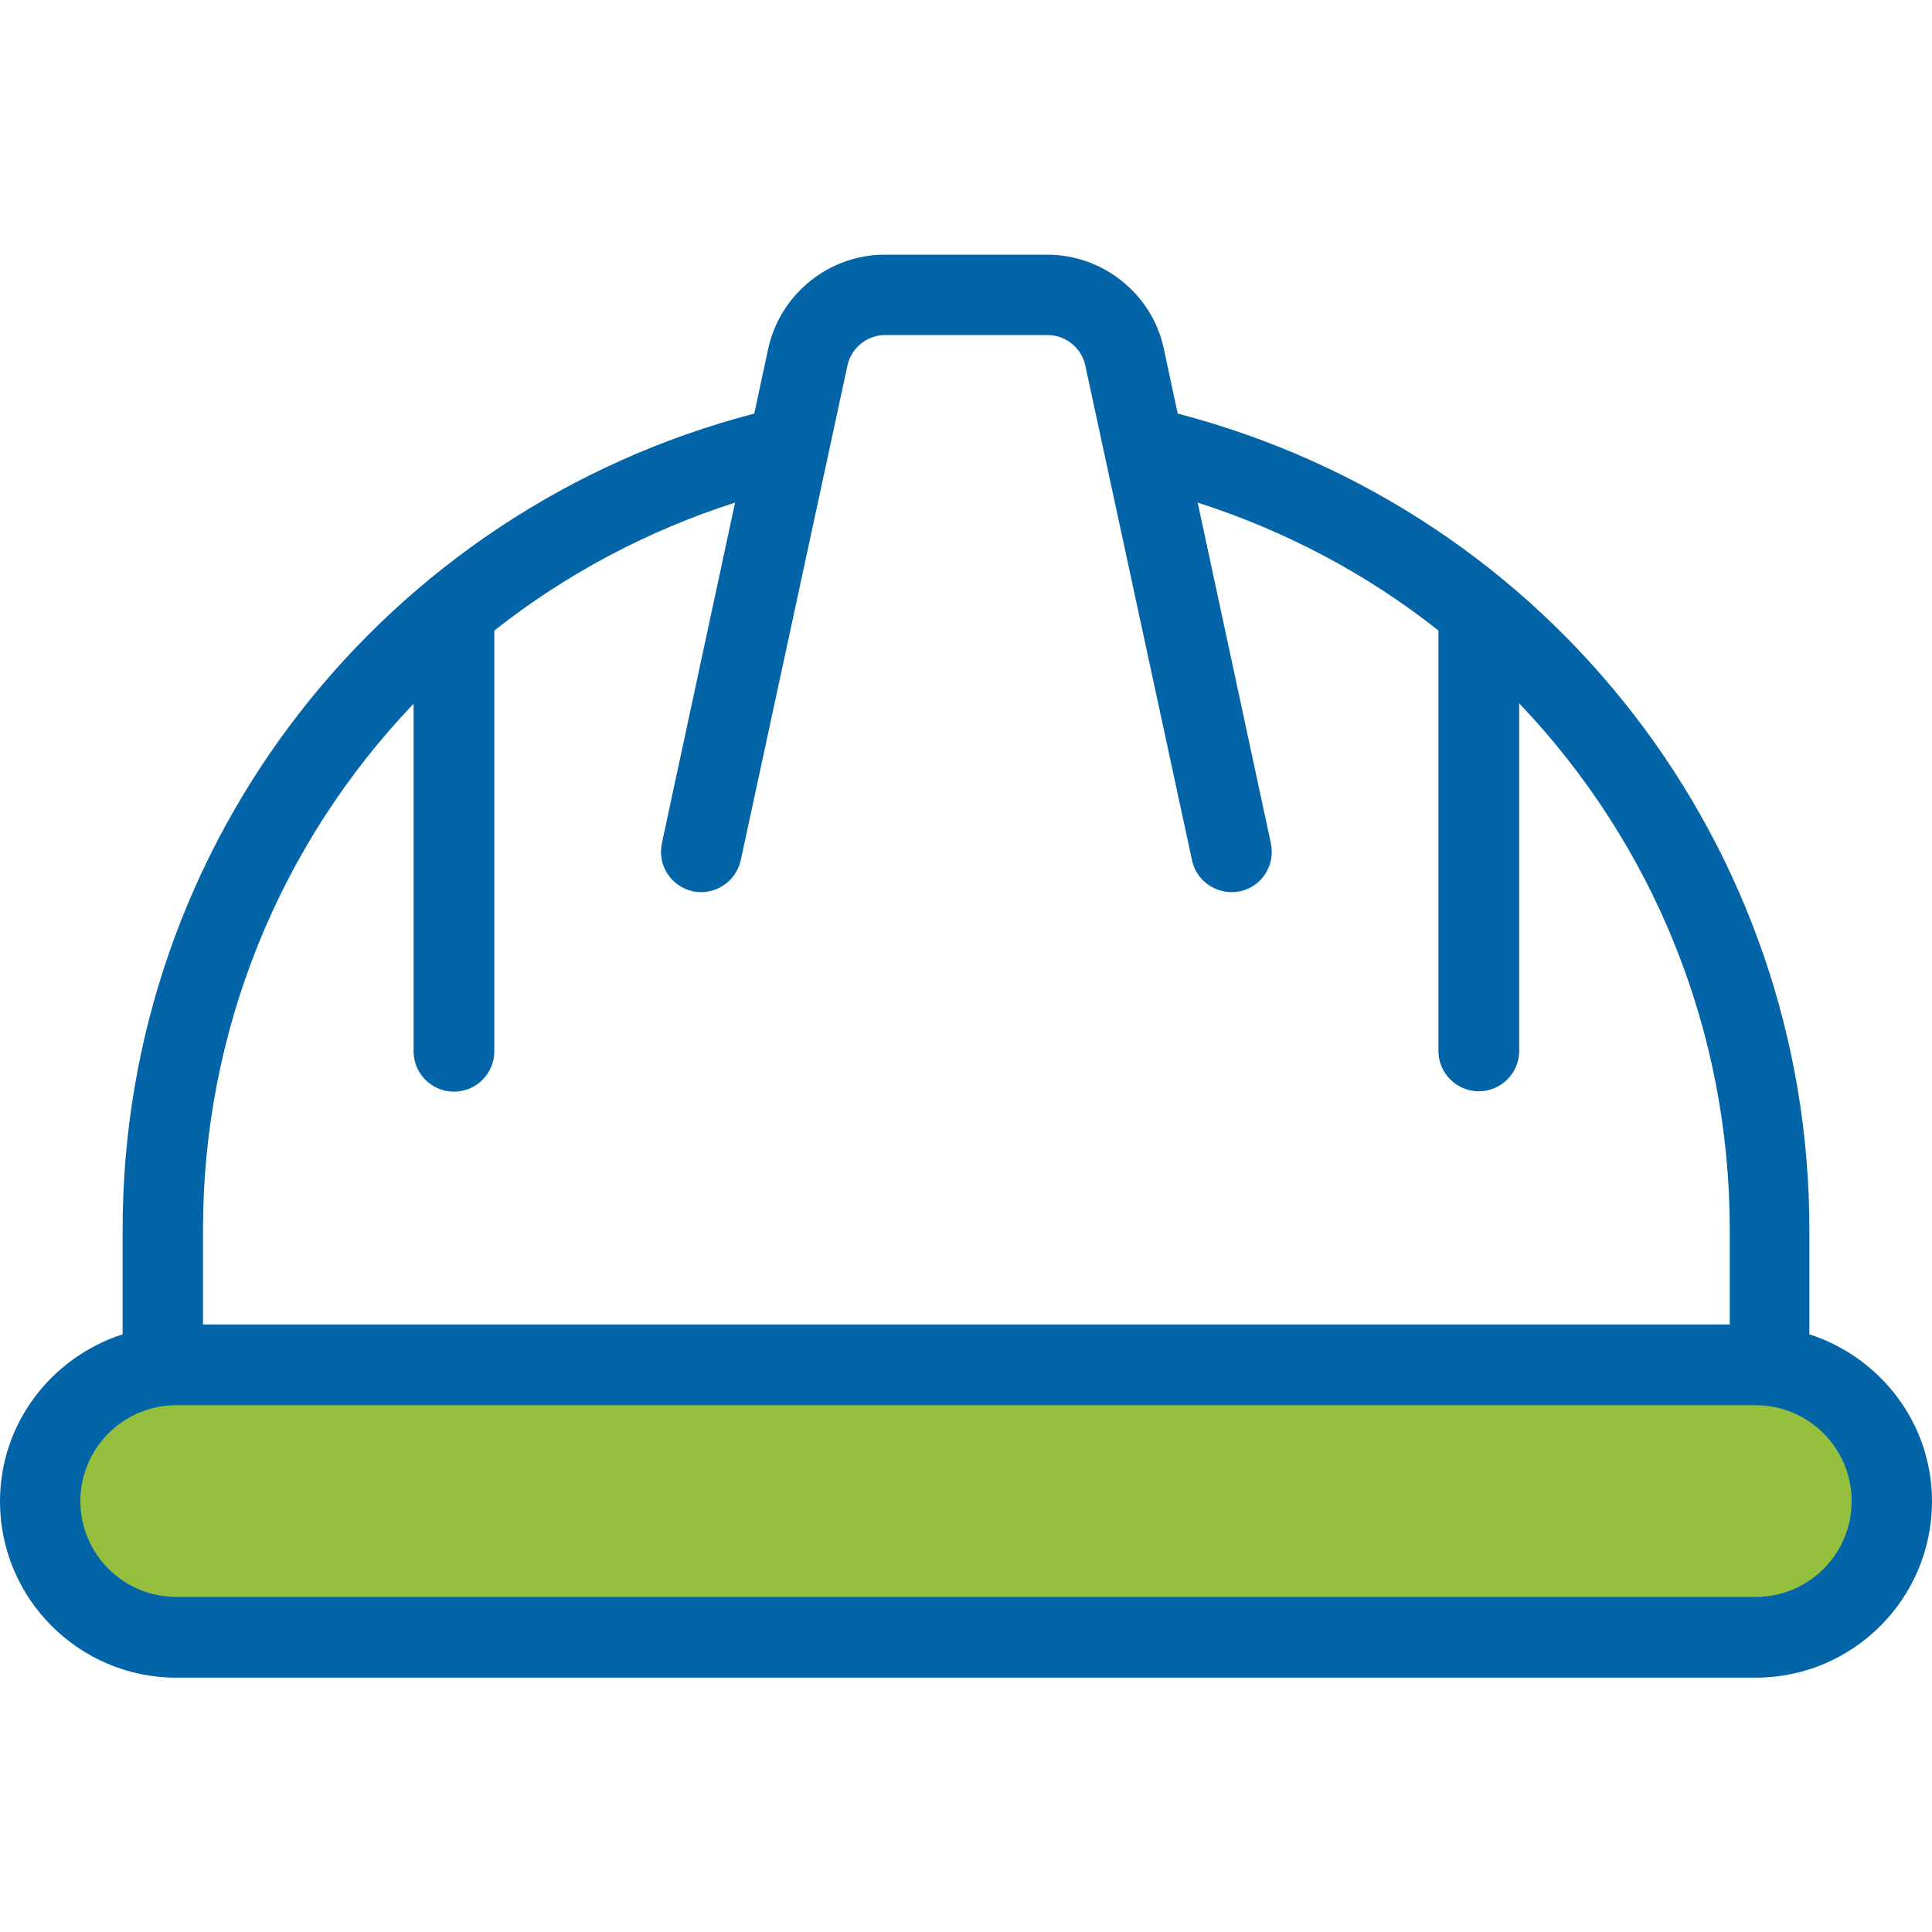 <svg xmlns="http://www.w3.org/2000/svg" version="1.1" xmlns:xlink="http://www.w3.org/1999/xlink" width="512" height="512" x="0" y="0" viewBox="0 0 512 512" style="enable-background:new 0 0 512 512" xml:space="preserve" class=""><g><path fill="#95c03d" d="M501.3 397.9c0 19.9-16.1 36-36 36H46.7c-19.9 0-36-16.1-36-36s16.1-36 36-36h418.6c19.9-.1 36 16.1 36 36" opacity="1" data-original="#ffb800" class=""></path><path d="M479.5 353.6v-27.8c0-101.1-67.9-190.2-167.4-216.2l-3.7-17.3c-3.1-14.4-16.1-24.8-30.8-24.8h-43.2c-14.7 0-27.6 10.4-30.8 24.8l-3.7 17.3C102.1 135.1 32.5 223 32.5 325.8v27.8C13.7 359.7 0 377.1 0 397.9c0 25.8 21 46.7 46.7 46.7h418.6c25.8 0 46.7-21 46.7-46.7 0-20.8-13.7-38.2-32.5-44.3zM53.8 325.8c0-52.3 20.1-101.9 55.8-139.3v92.1c0 5.9 4.8 10.7 10.7 10.7s10.7-4.8 10.7-10.7V167.1c19-15 40.7-26.5 63.8-33.9l-19.4 90.3c-1.2 5.8 2.4 11.4 8.2 12.7 5.7 1.2 11.4-2.4 12.7-8.2l28.3-131.2c1-4.6 5.2-8 9.9-8h43.2c4.7 0 8.9 3.4 9.9 8L315.9 228c1.2 5.7 6.9 9.4 12.7 8.2s9.4-6.9 8.2-12.7l-19.4-90.3c23.1 7.4 44.9 18.9 63.8 33.9v111.4c0 5.9 4.8 10.7 10.7 10.7s10.7-4.8 10.7-10.7v-92.1c35.7 37.4 55.8 87 55.8 139.4V351H53.8zm411.5 97.4H46.7c-14 0-25.4-11.4-25.4-25.4s11.4-25.4 25.4-25.4h418.6c14 0 25.4 11.4 25.4 25.4 0 14.1-11.4 25.4-25.4 25.4z" fill="#0365a8" opacity="1" data-original="#000000" class=""></path></g></svg>